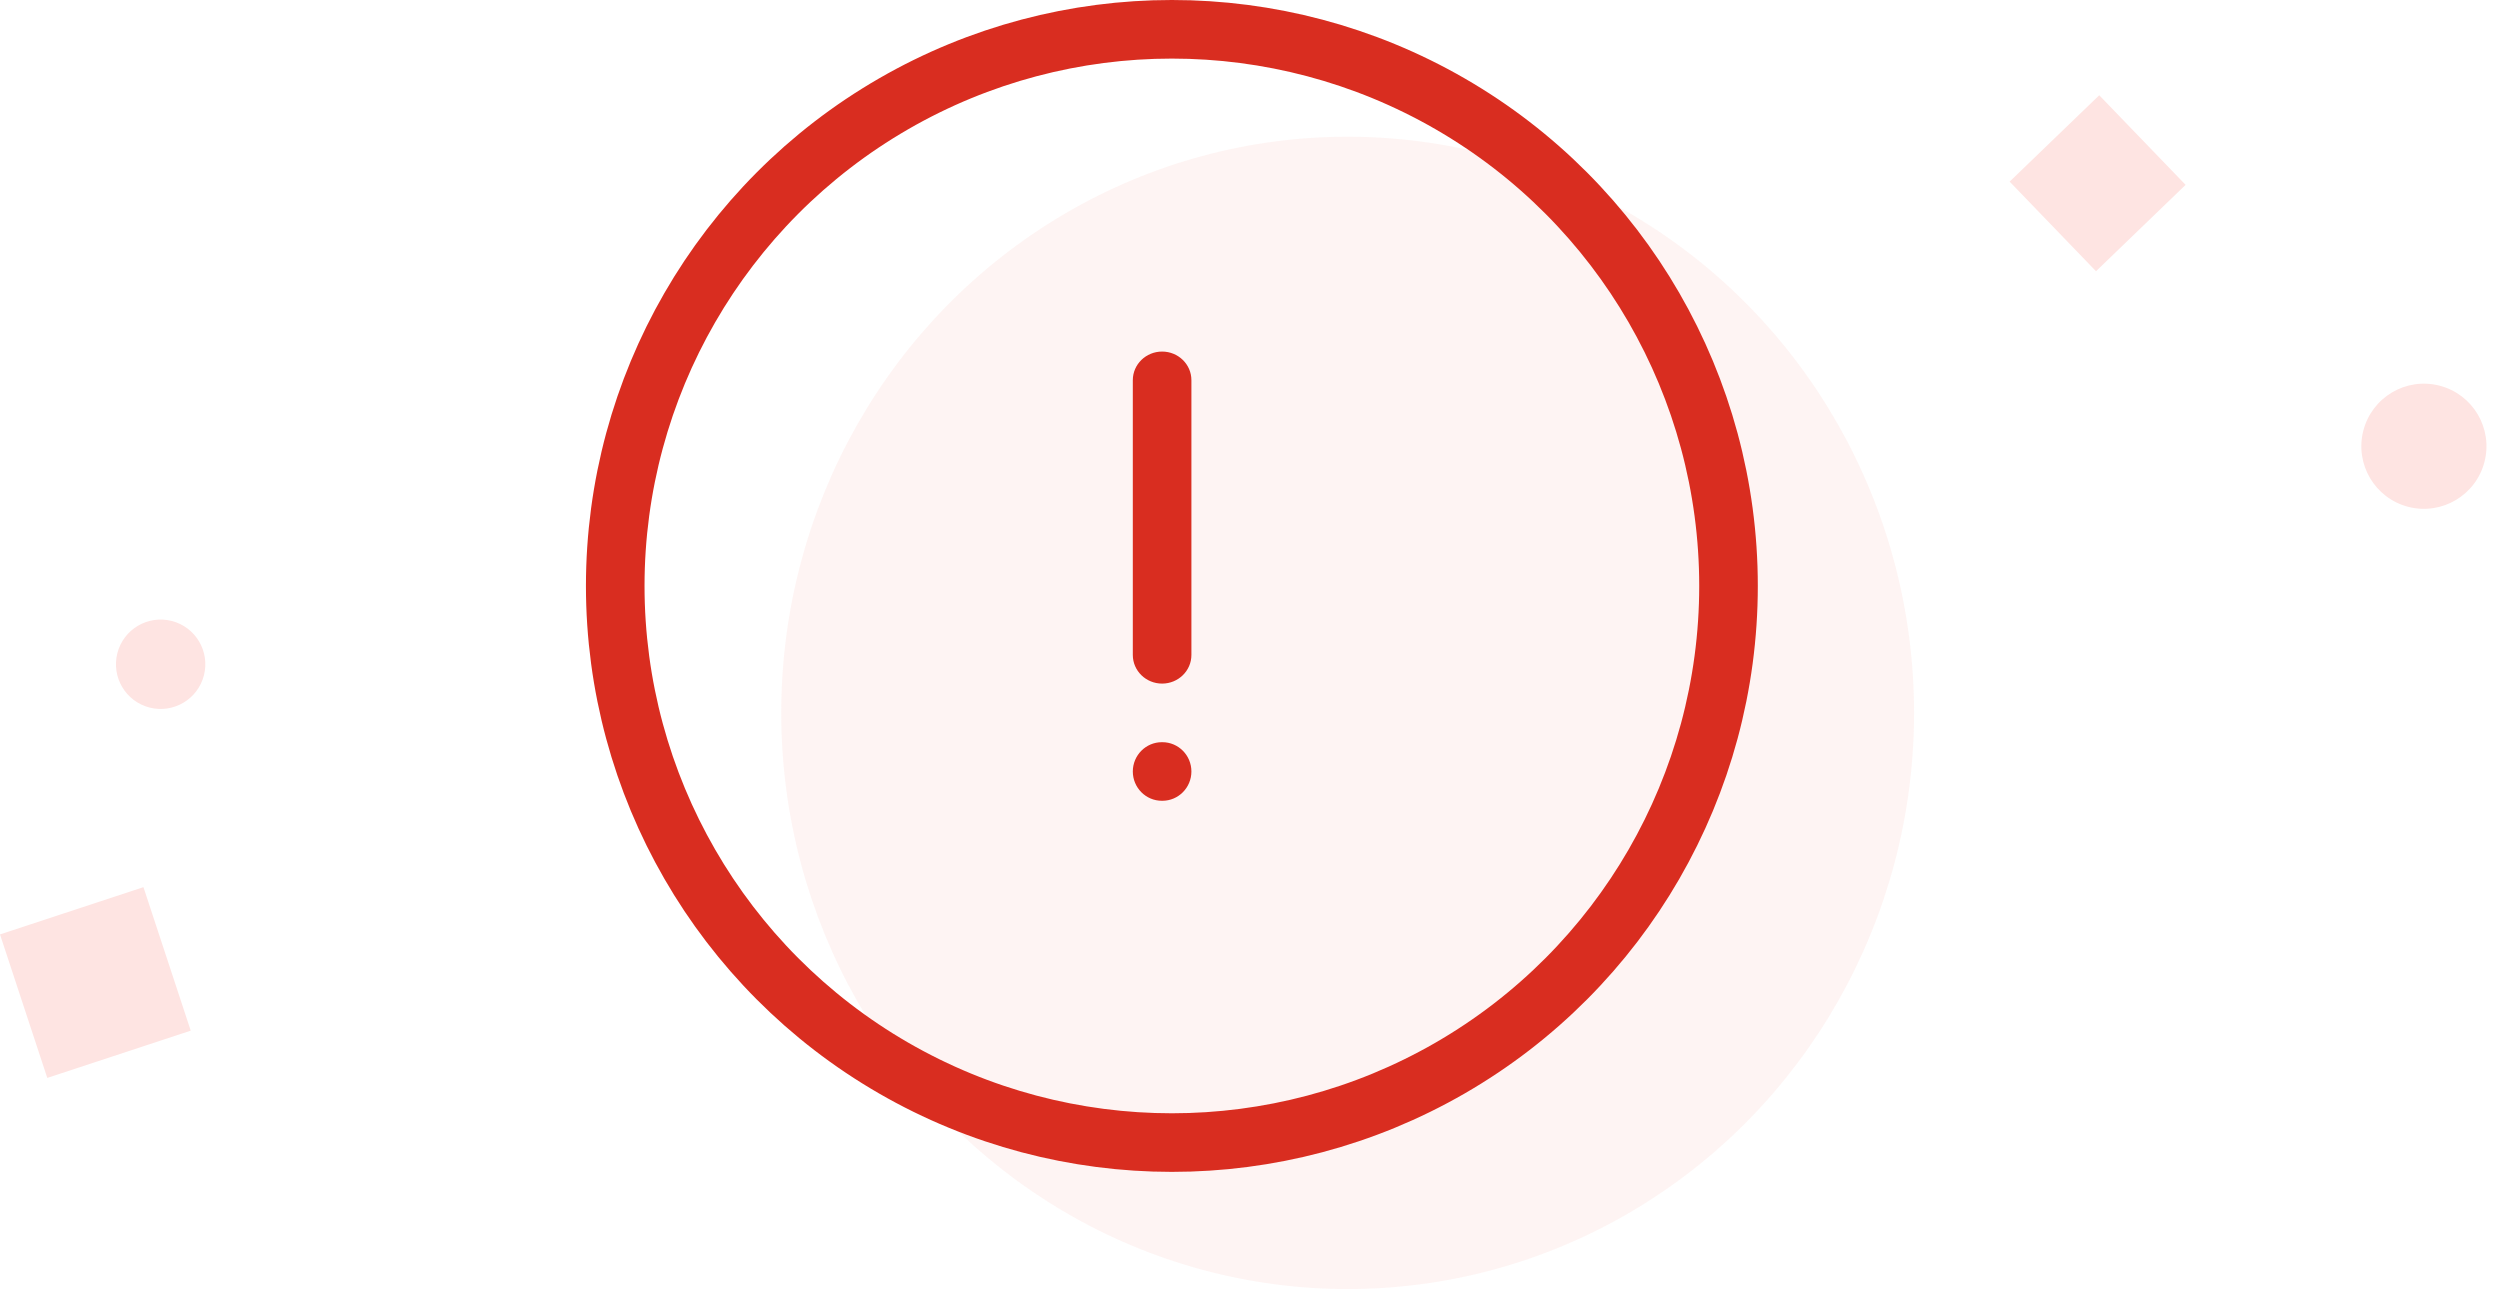<svg width="128" height="66" viewBox="0 0 128 66" fill="none" xmlns="http://www.w3.org/2000/svg">
    <ellipse opacity="0.4" cx="69" cy="36.5" rx="29" ry="29.5" fill="#FEE4E2"/>
    <circle cx="60" cy="30" r="28.5" stroke="#D92D20" stroke-width="3"/>
    <ellipse rx="2.287" ry="2.288" transform="matrix(0.969 0.248 -0.248 0.969 8.225 34.01)" fill="#FEE4E2"/>
    <path fill-rule="evenodd" clip-rule="evenodd" d="M58 39.5C58 38.672 58.666 38 59.488 38H59.512C60.334 38 61 38.672 61 39.5C61 40.328 60.334 41 59.512 41H59.488C58.666 41 58 40.328 58 39.5Z" fill="#D92D20"/>
    <path fill-rule="evenodd" clip-rule="evenodd" d="M59.5 18C60.328 18 61 18.656 61 19.465V33.535C61 34.344 60.328 35 59.5 35C58.672 35 58 34.344 58 33.535V19.465C58 18.656 58.672 18 59.5 18Z" fill="#D92D20"/>
    <ellipse rx="3.202" ry="3.203" transform="matrix(0.969 0.248 -0.248 0.969 124.104 22.848)" fill="#FEE4E2"/>
    <rect width="7.731" height="7.734" transform="matrix(0.95 -0.313 0.313 0.95 0 47.842)" fill="#FEE4E2"/>
    <rect width="6.372" height="6.372" transform="matrix(0.694 0.72 -0.72 0.694 107.481 4.877)" fill="#FEE4E2"/>
</svg>
